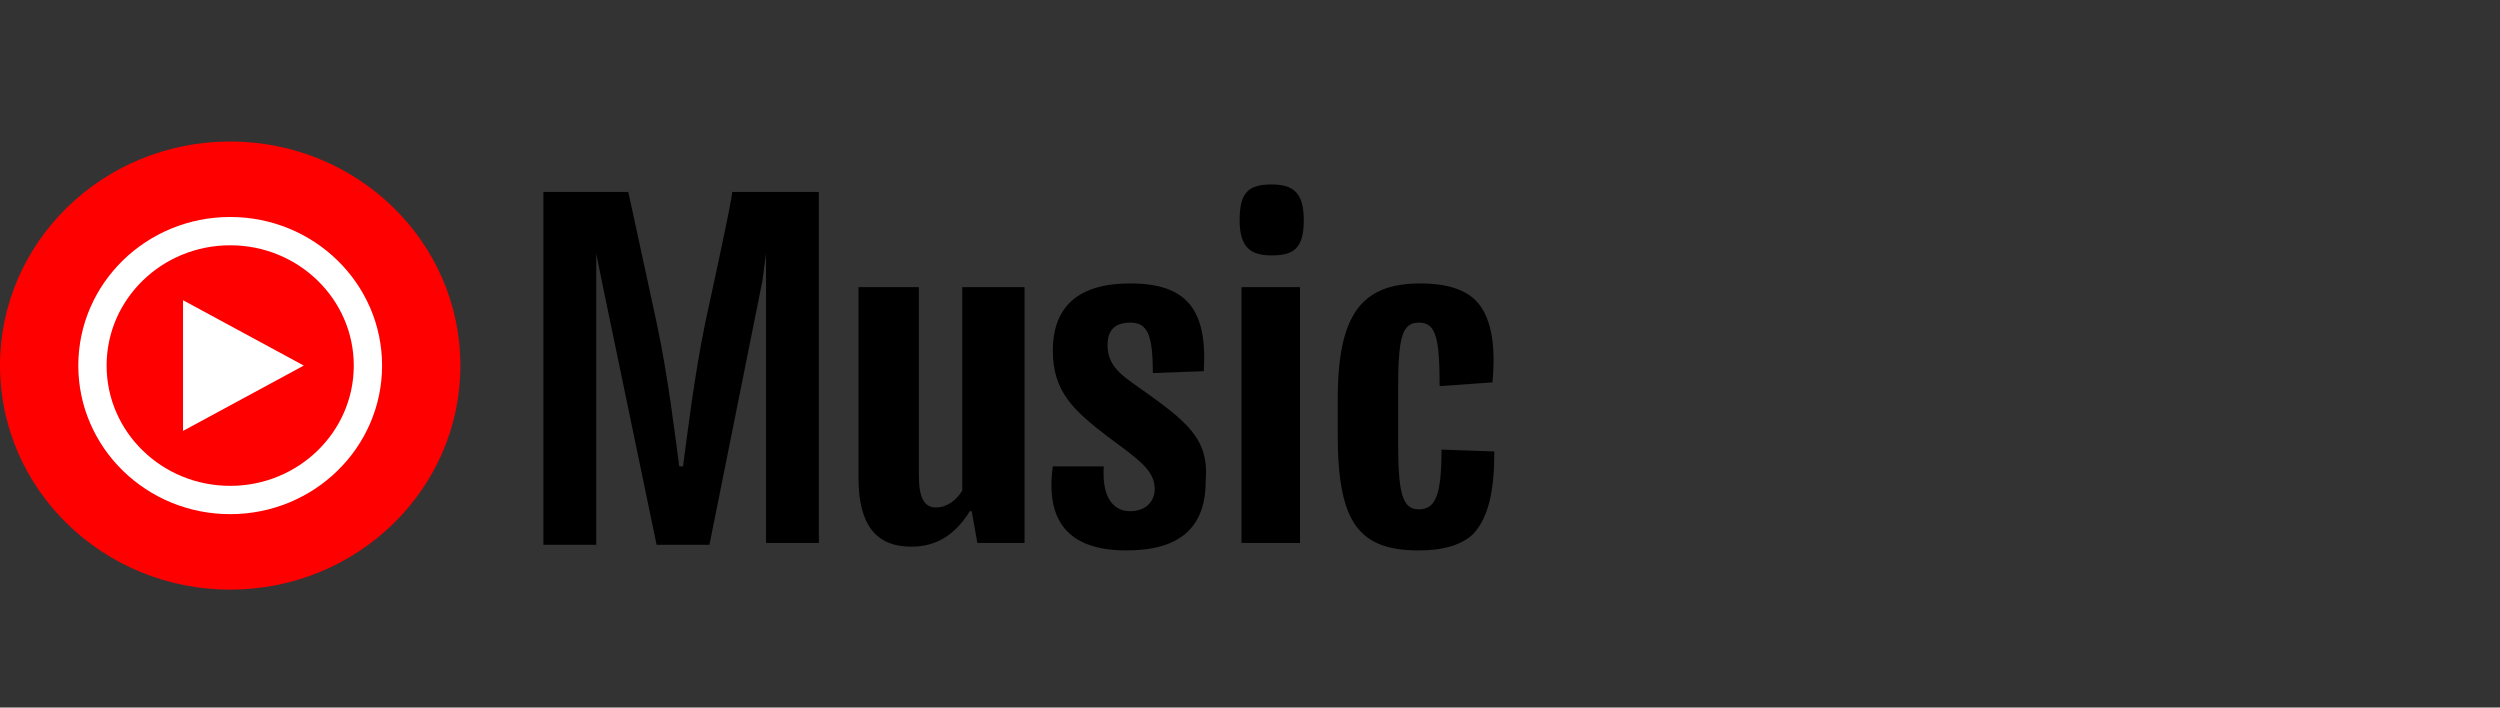 <svg width="106" height="30" viewBox="0 0 106 30" fill="none" xmlns="http://www.w3.org/2000/svg">
<rect x="0" y="0" width="106" height="30" fill="#333333" stroke="none"/>
<mask id="mask0_1007_2835" style="mask-type:alpha" maskUnits="userSpaceOnUse" x="0" y="0" width="106" height="30">
<path d="M0 0H106V30H0V0Z" fill="#DBDBDE"/>
</mask>
<g mask="url(#mask0_1007_2835)">
</g>
<g clip-path="url(#clip0_1007_2835)">
<path d="M9.76 25C15.15 25 19.52 20.747 19.52 15.5C19.52 10.253 15.15 6 9.76 6C4.37 6 0 10.253 0 15.5C0 20.747 4.37 25 9.76 25Z" fill="#FF0000"/>
<path d="M9.76 21.2C12.985 21.2 15.6 18.648 15.6 15.5C15.6 12.352 12.985 9.8 9.76 9.8C6.535 9.8 3.92 12.352 3.92 15.5C3.92 18.648 6.535 21.2 9.76 21.2Z" fill="#FF0000" stroke="white" stroke-width="1.2"/>
<path d="M7.76 18.271L12.88 15.5L7.76 12.729V18.271Z" fill="white"/>
<path d="M29.92 13.6C29.44 15.896 29.12 18.587 28.96 19.775H28.8C28.64 18.587 28.32 15.896 27.84 13.679L26.64 8.137H23.04V23.1H25.28V10.75L25.52 11.938L27.84 23.1H30.08L32.32 11.938L32.48 10.75V23.021H34.72V8.137H31.04C31.12 8.137 29.92 13.6 29.92 13.6Z" fill="black"/>
<path d="M40.8 20.804C40.56 21.2 40.16 21.517 39.68 21.517C39.2 21.517 38.96 21.121 38.96 20.171V12.175H36.4V20.25C36.4 22.229 37.12 23.179 38.64 23.179C39.68 23.179 40.48 22.704 41.12 21.675H41.2L41.44 23.021H43.44V12.175H40.8V20.804Z" fill="black"/>
<path d="M48.32 16.45C47.52 15.896 46.96 15.5 46.96 14.629C46.96 13.996 47.28 13.679 47.92 13.679C48.64 13.679 48.88 14.154 48.88 15.817L51.04 15.738C51.2 13.125 50.32 12.017 47.92 12.017C45.76 12.017 44.64 12.967 44.64 14.867C44.64 16.608 45.52 17.4 46.96 18.508C48.24 19.458 48.96 19.933 48.96 20.725C48.96 21.279 48.56 21.675 47.92 21.675C47.12 21.675 46.72 20.963 46.8 19.775H44.64C44.32 22.071 45.28 23.338 47.76 23.338C50 23.338 51.12 22.388 51.12 20.408C51.28 18.588 50.32 17.875 48.32 16.45Z" fill="black"/>
<path d="M55.12 12.175H52.64V23.021H55.12V12.175Z" fill="black"/>
<path d="M53.92 7.821C52.96 7.821 52.56 8.137 52.56 9.325C52.56 10.512 53.04 10.829 53.92 10.829C54.88 10.829 55.28 10.512 55.28 9.325C55.28 8.217 54.88 7.821 53.92 7.821Z" fill="black"/>
<path d="M63.36 19.142L61.12 19.063C61.12 20.963 60.88 21.596 60.16 21.596C59.44 21.596 59.28 20.883 59.28 18.667V16.529C59.28 14.313 59.44 13.679 60.16 13.679C60.88 13.679 61.04 14.313 61.04 16.371L63.28 16.213C63.44 14.55 63.2 13.363 62.56 12.729C62.08 12.254 61.28 12.017 60.24 12.017C57.76 12.017 56.72 13.283 56.72 16.925V18.429C56.72 22.15 57.6 23.338 60.16 23.338C61.2 23.338 62 23.1 62.48 22.625C63.12 21.913 63.36 20.804 63.36 19.142Z" fill="black"/>
</g>
<defs>
<clipPath id="clip0_1007_2835">
<rect width="64" height="19" fill="white" transform="translate(0 6)"/>
</clipPath>
</defs>
</svg>
